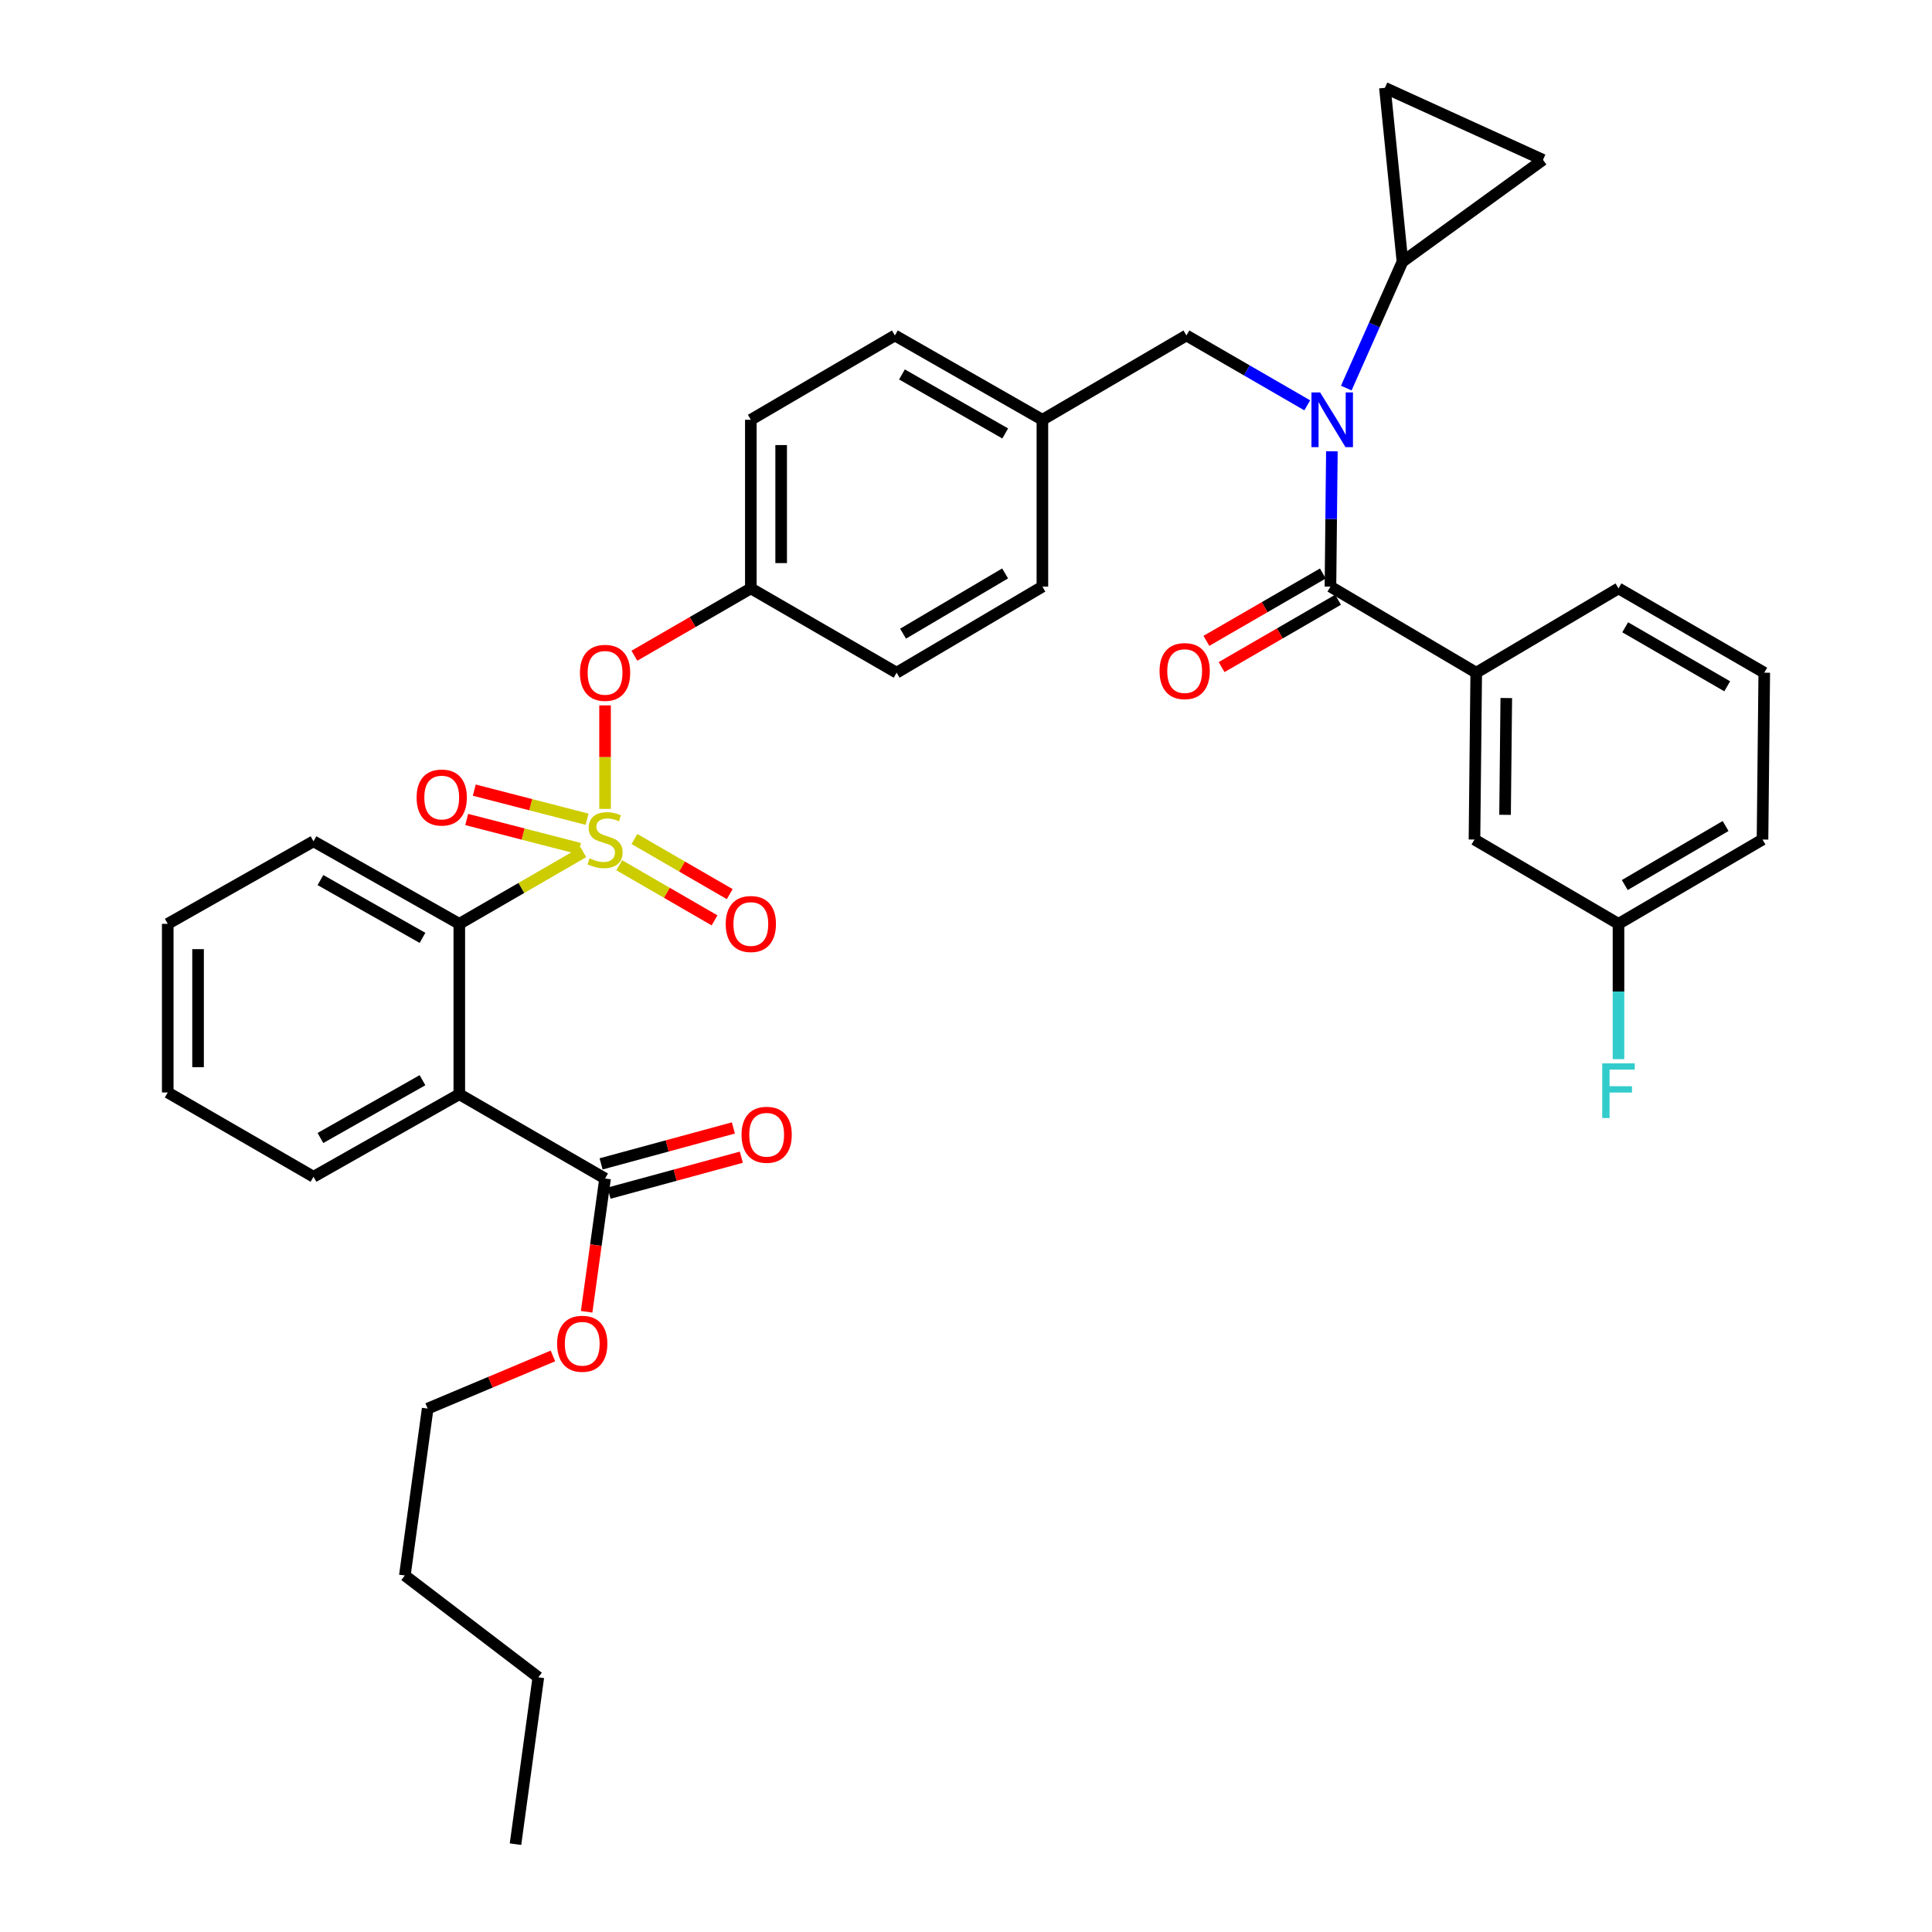 <?xml version='1.0' encoding='iso-8859-1'?>
<svg version='1.1' baseProfile='full'
              xmlns='http://www.w3.org/2000/svg'
                      xmlns:rdkit='http://www.rdkit.org/xml'
                      xmlns:xlink='http://www.w3.org/1999/xlink'
                  xml:space='preserve'
width='1000px' height='1000px' viewBox='0 0 1000 1000'>
<!-- END OF HEADER -->
<rect style='opacity:1.0;fill:#FFFFFF;stroke:none' width='1000' height='1000' x='0' y='0'> </rect>
<path class='bond-0' d='M 688.64,303.634 L 764.091,348.183' style='fill:none;fill-rule:evenodd;stroke:#000000;stroke-width:6px;stroke-linecap:butt;stroke-linejoin:miter;stroke-opacity:1' />
<path class='bond-1' d='M 684.712,296.841 L 654.571,314.272' style='fill:none;fill-rule:evenodd;stroke:#000000;stroke-width:6px;stroke-linecap:butt;stroke-linejoin:miter;stroke-opacity:1' />
<path class='bond-1' d='M 654.571,314.272 L 624.431,331.704' style='fill:none;fill-rule:evenodd;stroke:#FF0000;stroke-width:6px;stroke-linecap:butt;stroke-linejoin:miter;stroke-opacity:1' />
<path class='bond-1' d='M 692.569,310.427 L 662.429,327.859' style='fill:none;fill-rule:evenodd;stroke:#000000;stroke-width:6px;stroke-linecap:butt;stroke-linejoin:miter;stroke-opacity:1' />
<path class='bond-1' d='M 662.429,327.859 L 632.289,345.29' style='fill:none;fill-rule:evenodd;stroke:#FF0000;stroke-width:6px;stroke-linecap:butt;stroke-linejoin:miter;stroke-opacity:1' />
<path class='bond-2' d='M 688.64,303.634 L 689.008,268.614' style='fill:none;fill-rule:evenodd;stroke:#000000;stroke-width:6px;stroke-linecap:butt;stroke-linejoin:miter;stroke-opacity:1' />
<path class='bond-2' d='M 689.008,268.614 L 689.376,233.594' style='fill:none;fill-rule:evenodd;stroke:#0000FF;stroke-width:6px;stroke-linecap:butt;stroke-linejoin:miter;stroke-opacity:1' />
<path class='bond-3' d='M 614.088,173.633 L 539.544,217.275' style='fill:none;fill-rule:evenodd;stroke:#000000;stroke-width:6px;stroke-linecap:butt;stroke-linejoin:miter;stroke-opacity:1' />
<path class='bond-4' d='M 614.088,173.633 L 645.358,191.718' style='fill:none;fill-rule:evenodd;stroke:#000000;stroke-width:6px;stroke-linecap:butt;stroke-linejoin:miter;stroke-opacity:1' />
<path class='bond-4' d='M 645.358,191.718 L 676.628,209.803' style='fill:none;fill-rule:evenodd;stroke:#0000FF;stroke-width:6px;stroke-linecap:butt;stroke-linejoin:miter;stroke-opacity:1' />
<path class='bond-5' d='M 696.835,200.876 L 711.372,168.168' style='fill:none;fill-rule:evenodd;stroke:#0000FF;stroke-width:6px;stroke-linecap:butt;stroke-linejoin:miter;stroke-opacity:1' />
<path class='bond-5' d='M 711.372,168.168 L 725.908,135.459' style='fill:none;fill-rule:evenodd;stroke:#000000;stroke-width:6px;stroke-linecap:butt;stroke-linejoin:miter;stroke-opacity:1' />
<path class='bond-6' d='M 764.091,348.183 L 763.185,434.542' style='fill:none;fill-rule:evenodd;stroke:#000000;stroke-width:6px;stroke-linecap:butt;stroke-linejoin:miter;stroke-opacity:1' />
<path class='bond-6' d='M 779.65,361.301 L 779.015,421.753' style='fill:none;fill-rule:evenodd;stroke:#000000;stroke-width:6px;stroke-linecap:butt;stroke-linejoin:miter;stroke-opacity:1' />
<path class='bond-7' d='M 764.091,348.183 L 837.729,304.55' style='fill:none;fill-rule:evenodd;stroke:#000000;stroke-width:6px;stroke-linecap:butt;stroke-linejoin:miter;stroke-opacity:1' />
<path class='bond-8' d='M 763.185,434.542 L 837.729,478.183' style='fill:none;fill-rule:evenodd;stroke:#000000;stroke-width:6px;stroke-linecap:butt;stroke-linejoin:miter;stroke-opacity:1' />
<path class='bond-9' d='M 725.908,135.459 L 716.822,45.455' style='fill:none;fill-rule:evenodd;stroke:#000000;stroke-width:6px;stroke-linecap:butt;stroke-linejoin:miter;stroke-opacity:1' />
<path class='bond-10' d='M 725.908,135.459 L 798.639,82.731' style='fill:none;fill-rule:evenodd;stroke:#000000;stroke-width:6px;stroke-linecap:butt;stroke-linejoin:miter;stroke-opacity:1' />
<path class='bond-11' d='M 716.822,45.455 L 798.639,82.731' style='fill:none;fill-rule:evenodd;stroke:#000000;stroke-width:6px;stroke-linecap:butt;stroke-linejoin:miter;stroke-opacity:1' />
<path class='bond-12' d='M 539.544,217.275 L 463.186,173.633' style='fill:none;fill-rule:evenodd;stroke:#000000;stroke-width:6px;stroke-linecap:butt;stroke-linejoin:miter;stroke-opacity:1' />
<path class='bond-12' d='M 520.302,224.355 L 466.851,193.806' style='fill:none;fill-rule:evenodd;stroke:#000000;stroke-width:6px;stroke-linecap:butt;stroke-linejoin:miter;stroke-opacity:1' />
<path class='bond-13' d='M 539.544,217.275 L 539.544,303.634' style='fill:none;fill-rule:evenodd;stroke:#000000;stroke-width:6px;stroke-linecap:butt;stroke-linejoin:miter;stroke-opacity:1' />
<path class='bond-14' d='M 463.186,173.633 L 388.633,217.275' style='fill:none;fill-rule:evenodd;stroke:#000000;stroke-width:6px;stroke-linecap:butt;stroke-linejoin:miter;stroke-opacity:1' />
<path class='bond-15' d='M 388.633,217.275 L 388.633,304.55' style='fill:none;fill-rule:evenodd;stroke:#000000;stroke-width:6px;stroke-linecap:butt;stroke-linejoin:miter;stroke-opacity:1' />
<path class='bond-15' d='M 404.328,230.366 L 404.328,291.458' style='fill:none;fill-rule:evenodd;stroke:#000000;stroke-width:6px;stroke-linecap:butt;stroke-linejoin:miter;stroke-opacity:1' />
<path class='bond-16' d='M 388.633,304.55 L 464.093,348.183' style='fill:none;fill-rule:evenodd;stroke:#000000;stroke-width:6px;stroke-linecap:butt;stroke-linejoin:miter;stroke-opacity:1' />
<path class='bond-17' d='M 388.633,304.55 L 358.497,321.977' style='fill:none;fill-rule:evenodd;stroke:#000000;stroke-width:6px;stroke-linecap:butt;stroke-linejoin:miter;stroke-opacity:1' />
<path class='bond-17' d='M 358.497,321.977 L 328.361,339.405' style='fill:none;fill-rule:evenodd;stroke:#FF0000;stroke-width:6px;stroke-linecap:butt;stroke-linejoin:miter;stroke-opacity:1' />
<path class='bond-18' d='M 464.093,348.183 L 539.544,303.634' style='fill:none;fill-rule:evenodd;stroke:#000000;stroke-width:6px;stroke-linecap:butt;stroke-linejoin:miter;stroke-opacity:1' />
<path class='bond-18' d='M 467.43,327.985 L 520.246,296.801' style='fill:none;fill-rule:evenodd;stroke:#000000;stroke-width:6px;stroke-linecap:butt;stroke-linejoin:miter;stroke-opacity:1' />
<path class='bond-19' d='M 86.82,478.183 L 86.82,565.458' style='fill:none;fill-rule:evenodd;stroke:#000000;stroke-width:6px;stroke-linecap:butt;stroke-linejoin:miter;stroke-opacity:1' />
<path class='bond-19' d='M 102.516,491.275 L 102.516,552.367' style='fill:none;fill-rule:evenodd;stroke:#000000;stroke-width:6px;stroke-linecap:butt;stroke-linejoin:miter;stroke-opacity:1' />
<path class='bond-20' d='M 86.82,478.183 L 162.271,435.457' style='fill:none;fill-rule:evenodd;stroke:#000000;stroke-width:6px;stroke-linecap:butt;stroke-linejoin:miter;stroke-opacity:1' />
<path class='bond-21' d='M 86.82,565.458 L 162.271,609.091' style='fill:none;fill-rule:evenodd;stroke:#000000;stroke-width:6px;stroke-linecap:butt;stroke-linejoin:miter;stroke-opacity:1' />
<path class='bond-22' d='M 162.271,609.091 L 237.731,566.365' style='fill:none;fill-rule:evenodd;stroke:#000000;stroke-width:6px;stroke-linecap:butt;stroke-linejoin:miter;stroke-opacity:1' />
<path class='bond-22' d='M 165.857,589.024 L 218.679,559.116' style='fill:none;fill-rule:evenodd;stroke:#000000;stroke-width:6px;stroke-linecap:butt;stroke-linejoin:miter;stroke-opacity:1' />
<path class='bond-23' d='M 237.731,566.365 L 237.731,478.183' style='fill:none;fill-rule:evenodd;stroke:#000000;stroke-width:6px;stroke-linecap:butt;stroke-linejoin:miter;stroke-opacity:1' />
<path class='bond-24' d='M 237.731,566.365 L 313.182,609.998' style='fill:none;fill-rule:evenodd;stroke:#000000;stroke-width:6px;stroke-linecap:butt;stroke-linejoin:miter;stroke-opacity:1' />
<path class='bond-25' d='M 313.182,365.102 L 313.182,391.894' style='fill:none;fill-rule:evenodd;stroke:#FF0000;stroke-width:6px;stroke-linecap:butt;stroke-linejoin:miter;stroke-opacity:1' />
<path class='bond-25' d='M 313.182,391.894 L 313.182,418.686' style='fill:none;fill-rule:evenodd;stroke:#CCCC00;stroke-width:6px;stroke-linecap:butt;stroke-linejoin:miter;stroke-opacity:1' />
<path class='bond-26' d='M 320.512,447.847 L 345.181,462.116' style='fill:none;fill-rule:evenodd;stroke:#CCCC00;stroke-width:6px;stroke-linecap:butt;stroke-linejoin:miter;stroke-opacity:1' />
<path class='bond-26' d='M 345.181,462.116 L 369.85,476.385' style='fill:none;fill-rule:evenodd;stroke:#FF0000;stroke-width:6px;stroke-linecap:butt;stroke-linejoin:miter;stroke-opacity:1' />
<path class='bond-26' d='M 328.37,434.261 L 353.039,448.53' style='fill:none;fill-rule:evenodd;stroke:#CCCC00;stroke-width:6px;stroke-linecap:butt;stroke-linejoin:miter;stroke-opacity:1' />
<path class='bond-26' d='M 353.039,448.53 L 377.708,462.799' style='fill:none;fill-rule:evenodd;stroke:#FF0000;stroke-width:6px;stroke-linecap:butt;stroke-linejoin:miter;stroke-opacity:1' />
<path class='bond-27' d='M 303.88,424.037 L 274.685,416.503' style='fill:none;fill-rule:evenodd;stroke:#CCCC00;stroke-width:6px;stroke-linecap:butt;stroke-linejoin:miter;stroke-opacity:1' />
<path class='bond-27' d='M 274.685,416.503 L 245.489,408.969' style='fill:none;fill-rule:evenodd;stroke:#FF0000;stroke-width:6px;stroke-linecap:butt;stroke-linejoin:miter;stroke-opacity:1' />
<path class='bond-27' d='M 299.958,439.234 L 270.763,431.701' style='fill:none;fill-rule:evenodd;stroke:#CCCC00;stroke-width:6px;stroke-linecap:butt;stroke-linejoin:miter;stroke-opacity:1' />
<path class='bond-27' d='M 270.763,431.701 L 241.568,424.167' style='fill:none;fill-rule:evenodd;stroke:#FF0000;stroke-width:6px;stroke-linecap:butt;stroke-linejoin:miter;stroke-opacity:1' />
<path class='bond-28' d='M 301.923,441.054 L 269.827,459.619' style='fill:none;fill-rule:evenodd;stroke:#CCCC00;stroke-width:6px;stroke-linecap:butt;stroke-linejoin:miter;stroke-opacity:1' />
<path class='bond-28' d='M 269.827,459.619 L 237.731,478.183' style='fill:none;fill-rule:evenodd;stroke:#000000;stroke-width:6px;stroke-linecap:butt;stroke-linejoin:miter;stroke-opacity:1' />
<path class='bond-29' d='M 237.731,478.183 L 162.271,435.457' style='fill:none;fill-rule:evenodd;stroke:#000000;stroke-width:6px;stroke-linecap:butt;stroke-linejoin:miter;stroke-opacity:1' />
<path class='bond-29' d='M 218.679,485.433 L 165.857,455.524' style='fill:none;fill-rule:evenodd;stroke:#000000;stroke-width:6px;stroke-linecap:butt;stroke-linejoin:miter;stroke-opacity:1' />
<path class='bond-30' d='M 315.239,617.571 L 349.475,608.27' style='fill:none;fill-rule:evenodd;stroke:#000000;stroke-width:6px;stroke-linecap:butt;stroke-linejoin:miter;stroke-opacity:1' />
<path class='bond-30' d='M 349.475,608.27 L 383.711,598.968' style='fill:none;fill-rule:evenodd;stroke:#FF0000;stroke-width:6px;stroke-linecap:butt;stroke-linejoin:miter;stroke-opacity:1' />
<path class='bond-30' d='M 311.124,602.425 L 345.36,593.124' style='fill:none;fill-rule:evenodd;stroke:#000000;stroke-width:6px;stroke-linecap:butt;stroke-linejoin:miter;stroke-opacity:1' />
<path class='bond-30' d='M 345.36,593.124 L 379.596,583.822' style='fill:none;fill-rule:evenodd;stroke:#FF0000;stroke-width:6px;stroke-linecap:butt;stroke-linejoin:miter;stroke-opacity:1' />
<path class='bond-31' d='M 313.182,609.998 L 308.414,644.486' style='fill:none;fill-rule:evenodd;stroke:#000000;stroke-width:6px;stroke-linecap:butt;stroke-linejoin:miter;stroke-opacity:1' />
<path class='bond-31' d='M 308.414,644.486 L 303.645,678.974' style='fill:none;fill-rule:evenodd;stroke:#FF0000;stroke-width:6px;stroke-linecap:butt;stroke-linejoin:miter;stroke-opacity:1' />
<path class='bond-32' d='M 286.197,701.829 L 253.781,715.46' style='fill:none;fill-rule:evenodd;stroke:#FF0000;stroke-width:6px;stroke-linecap:butt;stroke-linejoin:miter;stroke-opacity:1' />
<path class='bond-32' d='M 253.781,715.46 L 221.364,729.091' style='fill:none;fill-rule:evenodd;stroke:#000000;stroke-width:6px;stroke-linecap:butt;stroke-linejoin:miter;stroke-opacity:1' />
<path class='bond-33' d='M 221.364,729.091 L 209.549,815.459' style='fill:none;fill-rule:evenodd;stroke:#000000;stroke-width:6px;stroke-linecap:butt;stroke-linejoin:miter;stroke-opacity:1' />
<path class='bond-34' d='M 209.549,815.459 L 278.635,868.178' style='fill:none;fill-rule:evenodd;stroke:#000000;stroke-width:6px;stroke-linecap:butt;stroke-linejoin:miter;stroke-opacity:1' />
<path class='bond-35' d='M 278.635,868.178 L 266.82,954.545' style='fill:none;fill-rule:evenodd;stroke:#000000;stroke-width:6px;stroke-linecap:butt;stroke-linejoin:miter;stroke-opacity:1' />
<path class='bond-36' d='M 837.729,478.183 L 837.729,513.204' style='fill:none;fill-rule:evenodd;stroke:#000000;stroke-width:6px;stroke-linecap:butt;stroke-linejoin:miter;stroke-opacity:1' />
<path class='bond-36' d='M 837.729,513.204 L 837.729,548.224' style='fill:none;fill-rule:evenodd;stroke:#33CCCC;stroke-width:6px;stroke-linecap:butt;stroke-linejoin:miter;stroke-opacity:1' />
<path class='bond-37' d='M 837.729,478.183 L 912.273,434.542' style='fill:none;fill-rule:evenodd;stroke:#000000;stroke-width:6px;stroke-linecap:butt;stroke-linejoin:miter;stroke-opacity:1' />
<path class='bond-37' d='M 840.98,458.092 L 893.161,427.543' style='fill:none;fill-rule:evenodd;stroke:#000000;stroke-width:6px;stroke-linecap:butt;stroke-linejoin:miter;stroke-opacity:1' />
<path class='bond-38' d='M 837.729,304.55 L 913.18,348.183' style='fill:none;fill-rule:evenodd;stroke:#000000;stroke-width:6px;stroke-linecap:butt;stroke-linejoin:miter;stroke-opacity:1' />
<path class='bond-38' d='M 841.189,324.681 L 894.005,355.225' style='fill:none;fill-rule:evenodd;stroke:#000000;stroke-width:6px;stroke-linecap:butt;stroke-linejoin:miter;stroke-opacity:1' />
<path class='bond-39' d='M 913.18,348.183 L 912.273,434.542' style='fill:none;fill-rule:evenodd;stroke:#000000;stroke-width:6px;stroke-linecap:butt;stroke-linejoin:miter;stroke-opacity:1' />
<path  class='atom-2' d='M 683.287 203.115
L 692.567 218.115
Q 693.487 219.595, 694.967 222.275
Q 696.447 224.955, 696.527 225.115
L 696.527 203.115
L 700.287 203.115
L 700.287 231.435
L 696.407 231.435
L 686.447 215.035
Q 685.287 213.115, 684.047 210.915
Q 682.847 208.715, 682.487 208.035
L 682.487 231.435
L 678.807 231.435
L 678.807 203.115
L 683.287 203.115
' fill='#0000FF'/>
<path  class='atom-17' d='M 300.182 348.263
Q 300.182 341.463, 303.542 337.663
Q 306.902 333.863, 313.182 333.863
Q 319.462 333.863, 322.822 337.663
Q 326.182 341.463, 326.182 348.263
Q 326.182 355.143, 322.782 359.063
Q 319.382 362.943, 313.182 362.943
Q 306.942 362.943, 303.542 359.063
Q 300.182 355.183, 300.182 348.263
M 313.182 359.743
Q 317.502 359.743, 319.822 356.863
Q 322.182 353.943, 322.182 348.263
Q 322.182 342.703, 319.822 339.903
Q 317.502 337.063, 313.182 337.063
Q 308.862 337.063, 306.502 339.863
Q 304.182 342.663, 304.182 348.263
Q 304.182 353.983, 306.502 356.863
Q 308.862 359.743, 313.182 359.743
' fill='#FF0000'/>
<path  class='atom-18' d='M 305.182 444.262
Q 305.502 444.382, 306.822 444.942
Q 308.142 445.502, 309.582 445.862
Q 311.062 446.182, 312.502 446.182
Q 315.182 446.182, 316.742 444.902
Q 318.302 443.582, 318.302 441.302
Q 318.302 439.742, 317.502 438.782
Q 316.742 437.822, 315.542 437.302
Q 314.342 436.782, 312.342 436.182
Q 309.822 435.422, 308.302 434.702
Q 306.822 433.982, 305.742 432.462
Q 304.702 430.942, 304.702 428.382
Q 304.702 424.822, 307.102 422.622
Q 309.542 420.422, 314.342 420.422
Q 317.622 420.422, 321.342 421.982
L 320.422 425.062
Q 317.022 423.662, 314.462 423.662
Q 311.702 423.662, 310.182 424.822
Q 308.662 425.942, 308.702 427.902
Q 308.702 429.422, 309.462 430.342
Q 310.262 431.262, 311.382 431.782
Q 312.542 432.302, 314.462 432.902
Q 317.022 433.702, 318.542 434.502
Q 320.062 435.302, 321.142 436.942
Q 322.262 438.542, 322.262 441.302
Q 322.262 445.222, 319.622 447.342
Q 317.022 449.422, 312.662 449.422
Q 310.142 449.422, 308.222 448.862
Q 306.342 448.342, 304.102 447.422
L 305.182 444.262
' fill='#CCCC00'/>
<path  class='atom-19' d='M 375.633 478.263
Q 375.633 471.463, 378.993 467.663
Q 382.353 463.863, 388.633 463.863
Q 394.913 463.863, 398.273 467.663
Q 401.633 471.463, 401.633 478.263
Q 401.633 485.143, 398.233 489.063
Q 394.833 492.943, 388.633 492.943
Q 382.393 492.943, 378.993 489.063
Q 375.633 485.183, 375.633 478.263
M 388.633 489.743
Q 392.953 489.743, 395.273 486.863
Q 397.633 483.943, 397.633 478.263
Q 397.633 472.703, 395.273 469.903
Q 392.953 467.063, 388.633 467.063
Q 384.313 467.063, 381.953 469.863
Q 379.633 472.663, 379.633 478.263
Q 379.633 483.983, 381.953 486.863
Q 384.313 489.743, 388.633 489.743
' fill='#FF0000'/>
<path  class='atom-20' d='M 215.636 412.805
Q 215.636 406.005, 218.996 402.205
Q 222.356 398.405, 228.636 398.405
Q 234.916 398.405, 238.276 402.205
Q 241.636 406.005, 241.636 412.805
Q 241.636 419.685, 238.236 423.605
Q 234.836 427.485, 228.636 427.485
Q 222.396 427.485, 218.996 423.605
Q 215.636 419.725, 215.636 412.805
M 228.636 424.285
Q 232.956 424.285, 235.276 421.405
Q 237.636 418.485, 237.636 412.805
Q 237.636 407.245, 235.276 404.445
Q 232.956 401.605, 228.636 401.605
Q 224.316 401.605, 221.956 404.405
Q 219.636 407.205, 219.636 412.805
Q 219.636 418.525, 221.956 421.405
Q 224.316 424.285, 228.636 424.285
' fill='#FF0000'/>
<path  class='atom-24' d='M 383.821 587.355
Q 383.821 580.555, 387.181 576.755
Q 390.541 572.955, 396.821 572.955
Q 403.101 572.955, 406.461 576.755
Q 409.821 580.555, 409.821 587.355
Q 409.821 594.235, 406.421 598.155
Q 403.021 602.035, 396.821 602.035
Q 390.581 602.035, 387.181 598.155
Q 383.821 594.275, 383.821 587.355
M 396.821 598.835
Q 401.141 598.835, 403.461 595.955
Q 405.821 593.035, 405.821 587.355
Q 405.821 581.795, 403.461 578.995
Q 401.141 576.155, 396.821 576.155
Q 392.501 576.155, 390.141 578.955
Q 387.821 581.755, 387.821 587.355
Q 387.821 593.075, 390.141 595.955
Q 392.501 598.835, 396.821 598.835
' fill='#FF0000'/>
<path  class='atom-25' d='M 288.367 695.53
Q 288.367 688.73, 291.727 684.93
Q 295.087 681.13, 301.367 681.13
Q 307.647 681.13, 311.007 684.93
Q 314.367 688.73, 314.367 695.53
Q 314.367 702.41, 310.967 706.33
Q 307.567 710.21, 301.367 710.21
Q 295.127 710.21, 291.727 706.33
Q 288.367 702.45, 288.367 695.53
M 301.367 707.01
Q 305.687 707.01, 308.007 704.13
Q 310.367 701.21, 310.367 695.53
Q 310.367 689.97, 308.007 687.17
Q 305.687 684.33, 301.367 684.33
Q 297.047 684.33, 294.687 687.13
Q 292.367 689.93, 292.367 695.53
Q 292.367 701.25, 294.687 704.13
Q 297.047 707.01, 301.367 707.01
' fill='#FF0000'/>
<path  class='atom-31' d='M 600.181 347.356
Q 600.181 340.556, 603.541 336.756
Q 606.901 332.956, 613.181 332.956
Q 619.461 332.956, 622.821 336.756
Q 626.181 340.556, 626.181 347.356
Q 626.181 354.236, 622.781 358.156
Q 619.381 362.036, 613.181 362.036
Q 606.941 362.036, 603.541 358.156
Q 600.181 354.276, 600.181 347.356
M 613.181 358.836
Q 617.501 358.836, 619.821 355.956
Q 622.181 353.036, 622.181 347.356
Q 622.181 341.796, 619.821 338.996
Q 617.501 336.156, 613.181 336.156
Q 608.861 336.156, 606.501 338.956
Q 604.181 341.756, 604.181 347.356
Q 604.181 353.076, 606.501 355.956
Q 608.861 358.836, 613.181 358.836
' fill='#FF0000'/>
<path  class='atom-33' d='M 829.309 550.383
L 846.149 550.383
L 846.149 553.623
L 833.109 553.623
L 833.109 562.223
L 844.709 562.223
L 844.709 565.503
L 833.109 565.503
L 833.109 578.703
L 829.309 578.703
L 829.309 550.383
' fill='#33CCCC'/>
</svg>
